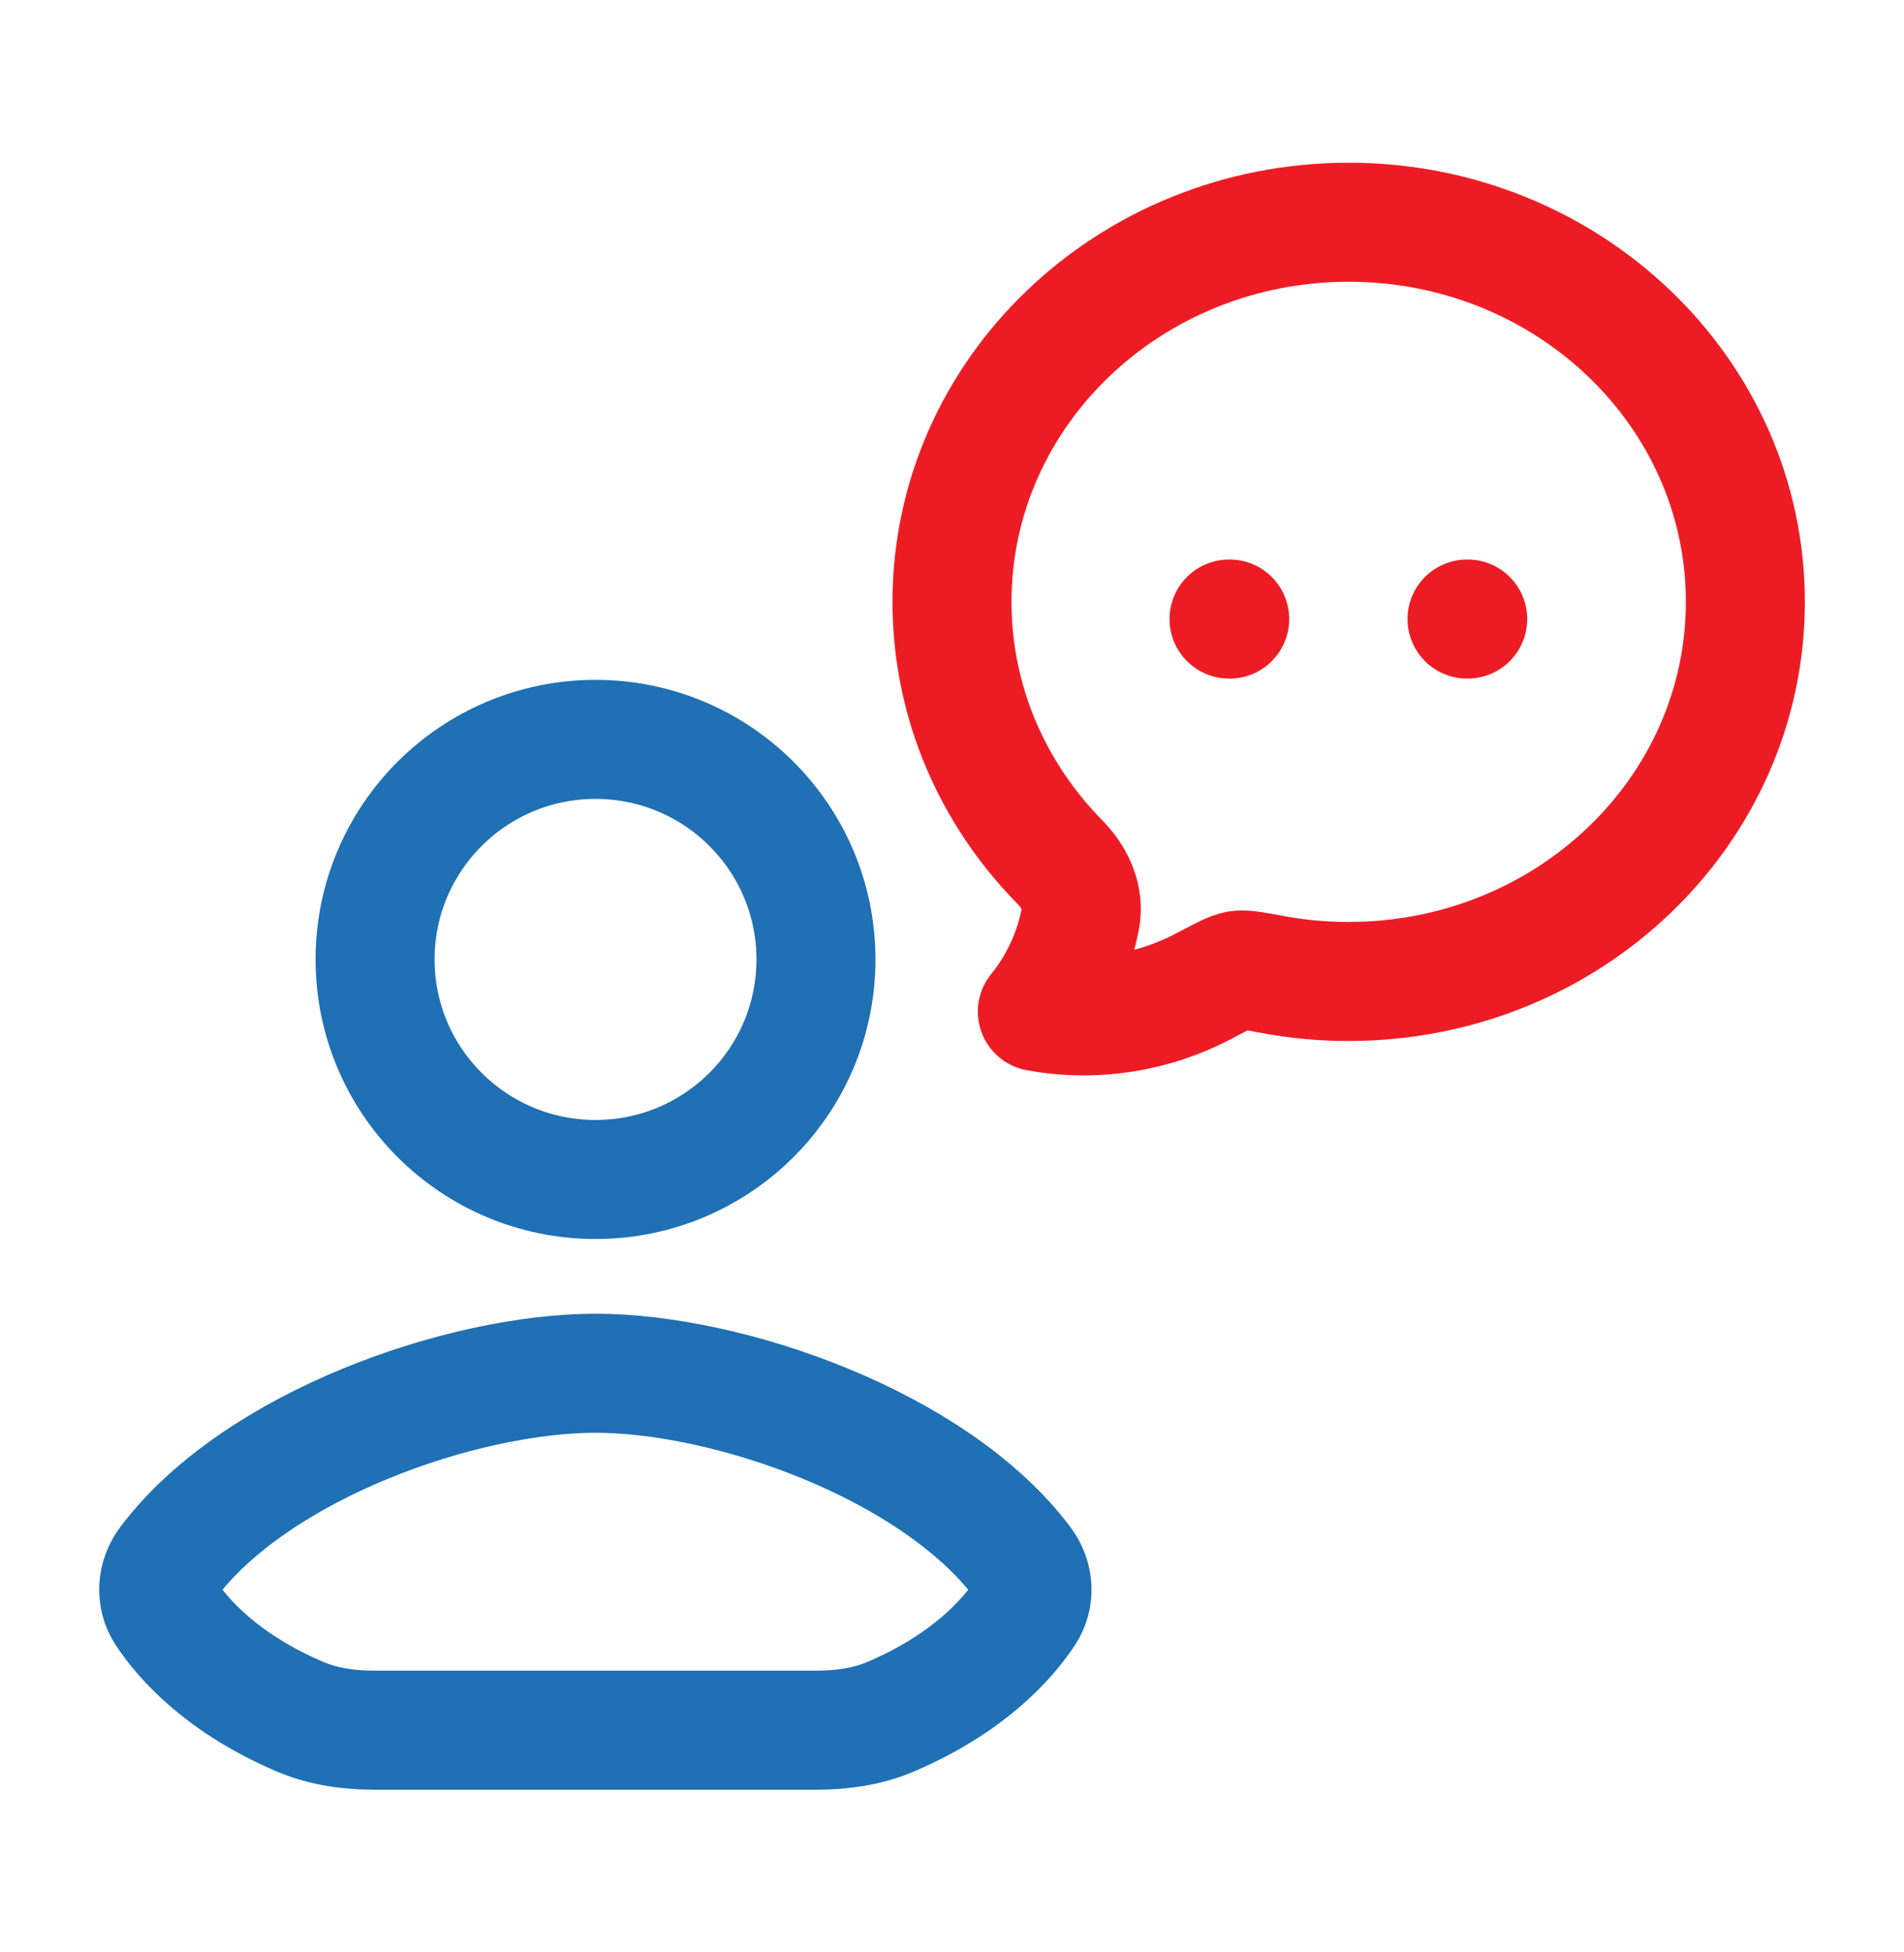 <svg xmlns="http://www.w3.org/2000/svg" width="40" height="41" viewBox="0 0 40 41" fill="none">
  <path d="M36.667 12.639C36.667 17.042 32.935 20.611 28.333 20.611C27.792 20.612 27.253 20.562 26.721 20.462C26.338 20.39 26.147 20.355 26.014 20.375C25.88 20.395 25.691 20.496 25.312 20.697C24.242 21.267 22.993 21.468 21.793 21.244C22.249 20.683 22.561 20.009 22.698 19.288C22.781 18.846 22.575 18.417 22.266 18.103C20.861 16.676 20 14.754 20 12.639C20 8.236 23.731 4.667 28.333 4.667C32.935 4.667 36.667 8.236 36.667 12.639Z" stroke="#ED1C24" stroke-width="2.5" stroke-linejoin="round"/>
  <path d="M25.82 13H25.834M30.82 13H30.834" stroke="#ED1C24" stroke-width="2.5" stroke-linecap="round"/>
  <path d="M12.503 36.334H7.864C7.325 36.334 6.784 36.258 6.289 36.045C4.678 35.353 3.86 34.439 3.48 33.867C3.263 33.542 3.294 33.127 3.529 32.815C5.395 30.336 9.731 28.838 12.511 28.838C15.291 28.838 19.619 30.336 21.485 32.815C21.721 33.127 21.752 33.542 21.535 33.867C21.154 34.439 20.337 35.353 18.726 36.045C18.23 36.258 17.689 36.334 17.151 36.334H12.503Z" stroke="#1F70B4" stroke-width="2.5" stroke-linecap="round" stroke-linejoin="round"/>
  <path d="M17.142 20.148C17.142 22.7 15.069 24.769 12.511 24.769C9.953 24.769 7.88 22.7 7.88 20.148C7.88 17.596 9.953 15.527 12.511 15.527C15.069 15.527 17.142 17.596 17.142 20.148Z" stroke="#1F70B4" stroke-width="2.5" stroke-linecap="round" stroke-linejoin="round"/>
</svg>